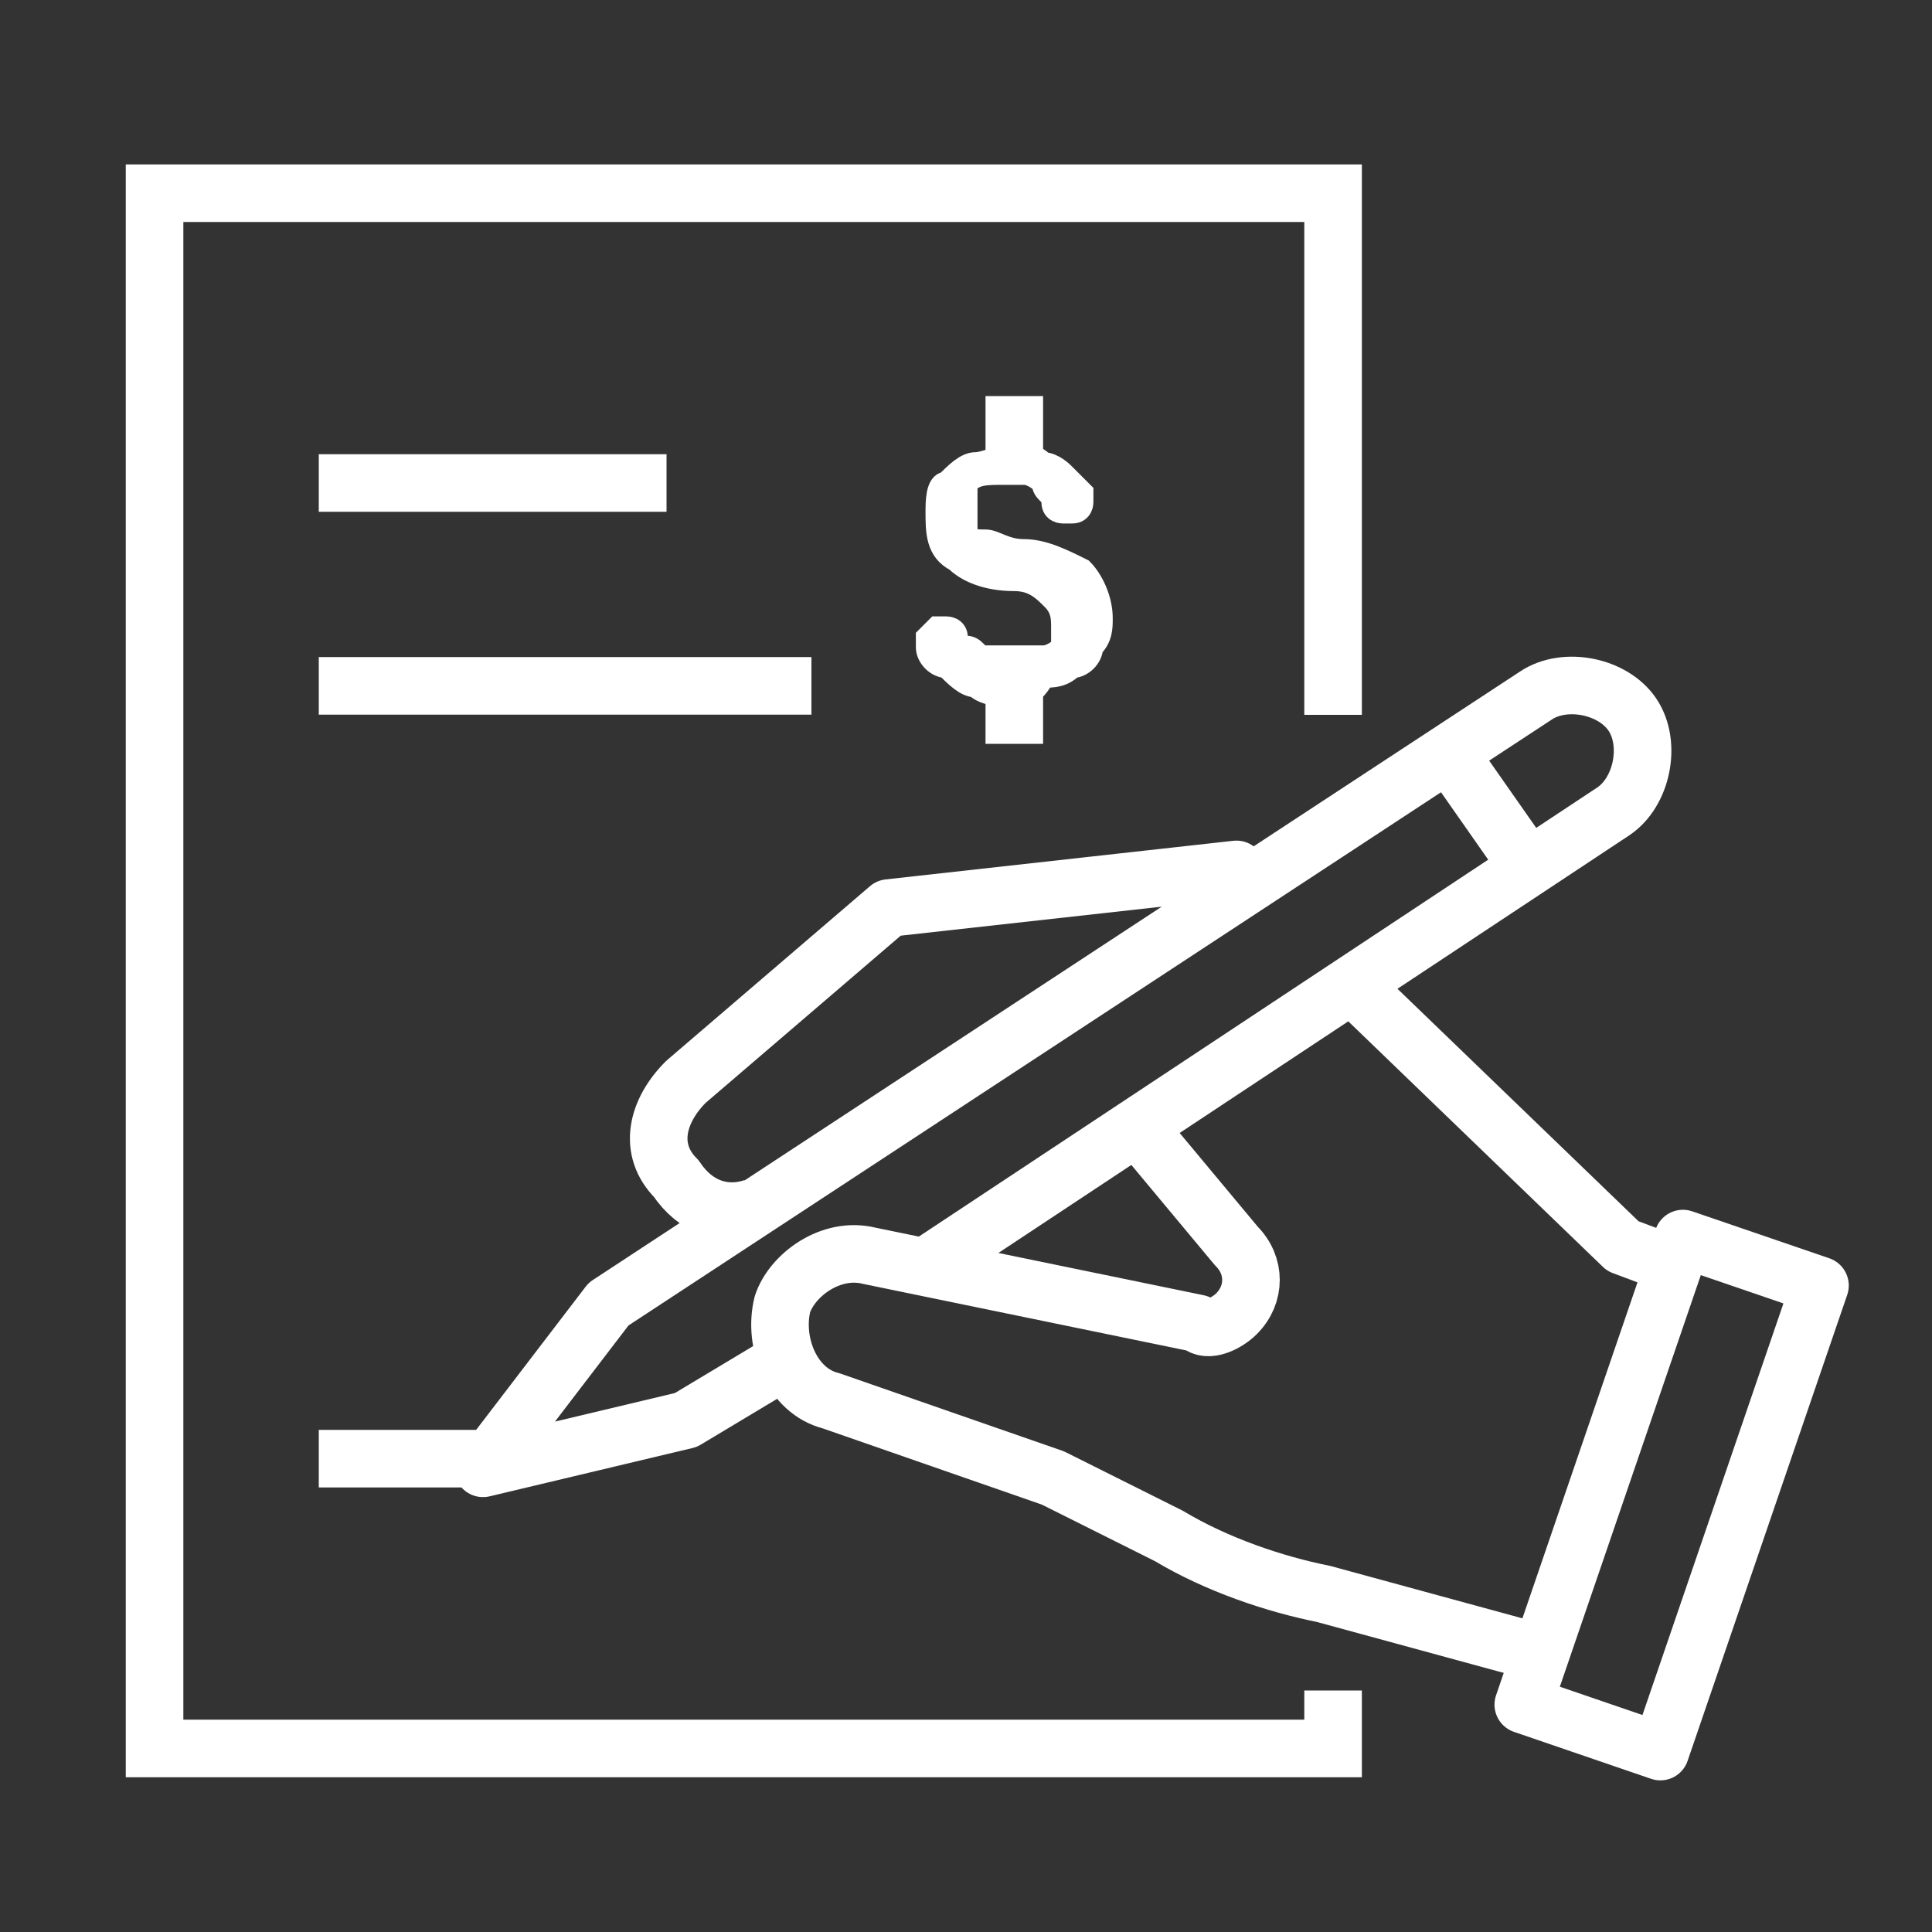 <?xml version="1.0" encoding="utf-8"?>
<!-- Generator: Adobe Illustrator 27.5.0, SVG Export Plug-In . SVG Version: 6.00 Build 0)  -->
<svg version="1.1" id="Layer_1" xmlns="http://www.w3.org/2000/svg" xmlns:xlink="http://www.w3.org/1999/xlink" x="0px" y="0px"
	 viewBox="0 0 20 20" style="enable-background:new 0 0 20 20;" xml:space="preserve">
<rect x="0" y="0" width="20" height="20" fill="#333333" stroke="none"/>
<style type="text/css">
	.st0{fill:#FFFFFF;stroke:#FFFFFF;stroke-width:0.238;stroke-miterlimit:10;}
	.st1{fill:none;stroke:#FFFFFF;stroke-width:0.596;stroke-linejoin:round;stroke-miterlimit:10;}
	.st2{fill:none;stroke:#FFFFFF;stroke-width:0.596;stroke-miterlimit:10;}
</style>
<g>
	<g>
		<path class="st0" d="M10.5,7.2c-0.1,0-0.3,0-0.4-0.1C10,7.1,9.9,7,9.8,6.9C9.7,6.9,9.6,6.8,9.6,6.7c0,0,0-0.1,0-0.1
			c0,0,0.1-0.1,0.1-0.1c0,0,0.1,0,0.1,0c0,0,0.1,0,0.1,0.1c0,0.1,0.1,0.1,0.1,0.1c0.1,0,0.1,0.1,0.2,0.1c0.1,0,0.2,0,0.3,0
			c0.1,0,0.2,0,0.3,0c0.1,0,0.2-0.1,0.2-0.1C11,6.6,11,6.6,11,6.5c0-0.1,0-0.2-0.1-0.3C10.8,6.1,10.7,6,10.5,6
			C10.2,6,10,5.9,9.9,5.8C9.7,5.7,9.7,5.5,9.7,5.3c0-0.1,0-0.3,0.1-0.3c0.1-0.1,0.2-0.2,0.3-0.2c0.1,0,0.3-0.1,0.4-0.1
			c0.1,0,0.2,0,0.3,0.1c0.1,0,0.2,0.1,0.2,0.1c0.1,0.1,0.1,0.1,0.2,0.2c0,0,0,0.1,0,0.1c0,0,0,0.1-0.1,0.1c0,0-0.1,0-0.1,0
			c0,0-0.1,0-0.1-0.1c0-0.1-0.1-0.1-0.1-0.2c0,0-0.1-0.1-0.2-0.1c-0.1,0-0.1,0-0.2,0c-0.2,0-0.3,0-0.4,0.1C10,5.1,10,5.2,10,5.3
			c0,0.1,0,0.1,0,0.2c0,0.1,0.1,0.1,0.2,0.1c0.1,0,0.2,0.1,0.4,0.1c0.2,0,0.4,0.1,0.6,0.2c0.1,0.1,0.2,0.3,0.2,0.5
			c0,0.1,0,0.2-0.1,0.3c0,0.1-0.1,0.2-0.2,0.2c-0.1,0.1-0.2,0.1-0.3,0.1C10.7,7.2,10.6,7.2,10.5,7.2z"/>
	</g>
	<line class="st1" x1="10.5" y1="4.1" x2="10.5" y2="4.7"/>
	<line class="st1" x1="10.5" y1="6.8" x2="10.5" y2="7.7"/>
	<line class="st2" x1="3.3" y1="15.1" x2="5.1" y2="15.1"/>
	<line class="st2" x1="3.3" y1="7.1" x2="8.4" y2="7.1"/>
	<line class="st2" x1="3.3" y1="5" x2="6.9" y2="5"/>
	<line class="st2" x1="15.7" y1="8.8" x2="15" y2="7.8"/>
	<path class="st1" d="M12.9,9.2L12.8,9L9.2,9.4l-2.1,1.8c-0.3,0.3-0.4,0.7-0.1,1c0.2,0.3,0.5,0.4,0.8,0.3"/>
	<polyline class="st1" points="17.6,13.2 16.8,12.9 14,10.2 	"/>
	<path class="st1" d="M11.8,11.7l1,1.2c0.2,0.2,0.2,0.5,0,0.7c-0.1,0.1-0.3,0.2-0.4,0.1L9,13c-0.4-0.1-0.8,0.2-0.9,0.5
		c-0.1,0.4,0.1,0.9,0.5,1l2.3,0.8l1.2,0.6c0.5,0.3,1.1,0.5,1.6,0.6l2.2,0.6"/>
	<path class="st1" d="M9.6,13.1l7.1-4.7c0.3-0.2,0.4-0.7,0.2-1c-0.2-0.3-0.7-0.4-1-0.2l-9.6,6.3L5,15.2l2.1-0.5l1-0.6"/>
	
		<rect x="16.6" y="12.9" transform="matrix(-0.946 -0.324 0.324 -0.946 28.712 35.714)" class="st1" width="1.5" height="5.1"/>
	<polyline class="st2" points="13.8,17.5 13.8,18.1 1.6,18.1 1.6,2 13.8,2 13.8,7.4 	"/>
</g>
</svg>
